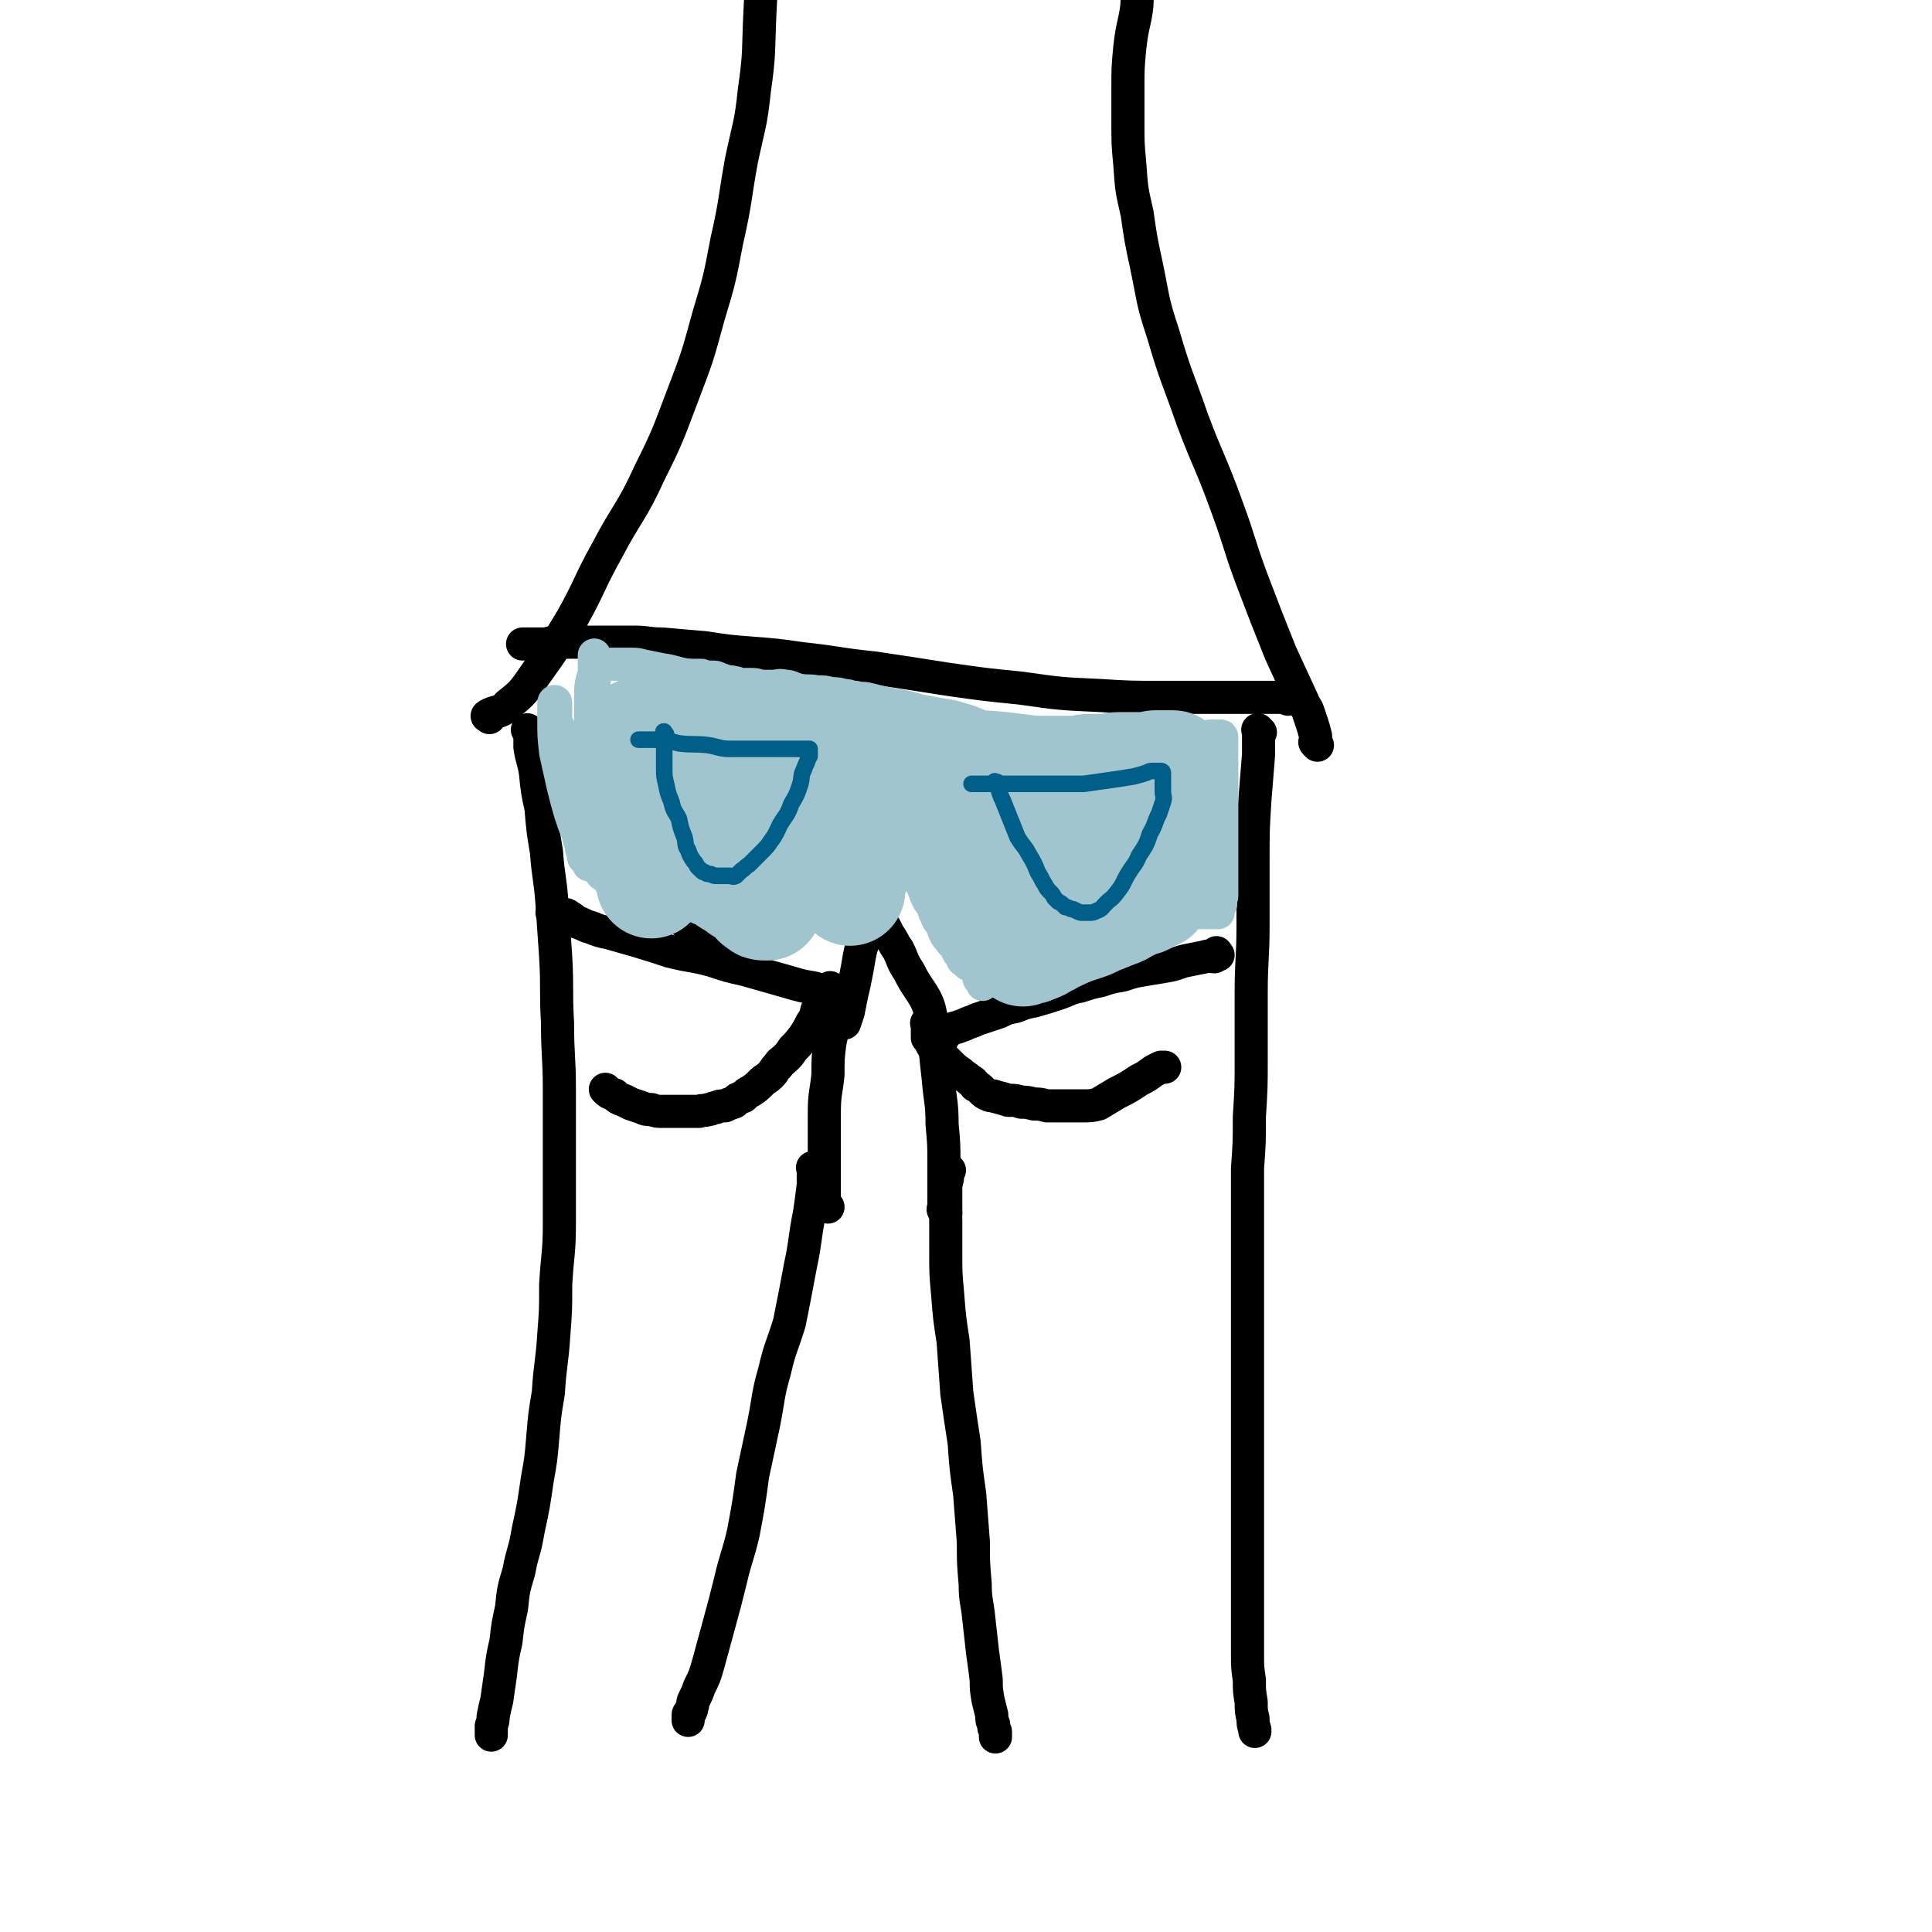 <svg viewBox='0 0 1050 1050' version='1.1' xmlns='http://www.w3.org/2000/svg' xmlns:xlink='http://www.w3.org/1999/xlink'><g fill='none' stroke='#000000' stroke-width='18' stroke-linecap='round' stroke-linejoin='round'><path d='M685,398c-1,-1 -1,-1 -1,-1 -1,-1 0,0 0,0 0,0 0,0 0,0 0,6 0,6 0,13 -1,12 -1,12 -2,25 -1,16 -1,16 -1,33 0,18 0,18 0,35 0,18 -1,18 -1,37 0,17 0,17 0,35 0,16 0,16 -1,32 0,14 0,14 -1,28 0,14 0,14 0,27 0,15 0,15 0,31 0,13 0,13 0,26 0,18 0,18 0,37 0,16 0,16 0,31 0,14 0,14 0,28 0,11 0,11 0,22 0,9 0,9 0,18 0,8 0,8 0,15 0,7 0,7 0,14 0,8 0,8 0,15 0,7 0,7 1,14 0,6 0,6 1,12 0,5 0,5 1,9 0,3 0,3 1,6 0,0 0,0 0,1 '/><path d='M288,398c-1,-1 -2,-2 -1,-1 0,0 0,0 1,1 0,0 0,0 0,0 0,1 0,1 0,2 0,3 0,3 0,6 1,7 2,7 3,14 1,10 1,10 3,19 1,12 1,12 3,24 1,14 2,14 3,28 1,15 1,15 2,29 1,18 0,18 1,36 0,18 1,18 1,36 0,19 0,19 0,38 0,18 0,18 0,35 0,16 -1,16 -2,33 0,14 0,14 -1,27 -1,16 -2,16 -3,32 -2,12 -2,12 -3,24 -1,12 -1,12 -3,23 -2,14 -2,14 -5,28 -2,12 -3,11 -5,22 -3,10 -3,10 -4,20 -2,9 -2,9 -3,18 -2,9 -2,9 -3,18 -1,7 -1,7 -2,14 -1,4 -1,4 -2,9 0,2 0,2 -1,5 0,1 0,1 0,3 0,1 0,1 0,2 0,0 0,0 0,0 '/><path d='M516,636c-1,-1 -1,-1 -1,-1 -1,-1 0,0 0,0 0,0 0,1 0,1 0,1 0,1 0,3 0,3 -1,3 -1,7 0,7 0,7 0,13 0,11 0,11 0,22 0,11 0,11 1,22 1,13 1,13 3,26 1,14 1,14 2,28 2,14 2,14 4,27 1,14 1,14 3,28 1,13 1,13 2,26 0,11 0,11 1,23 0,9 1,9 2,19 1,9 1,9 2,18 1,7 1,7 2,15 0,5 0,5 1,11 1,4 1,4 2,8 0,3 0,3 1,5 0,2 0,2 1,4 0,1 0,1 0,2 0,0 0,0 0,1 0,0 0,0 0,0 '/><path d='M443,636c-1,-1 -1,-1 -1,-1 -1,-1 0,0 0,0 0,1 0,1 0,3 0,3 0,3 0,6 -1,8 -1,8 -2,15 -3,15 -2,15 -5,29 -3,16 -3,16 -6,31 -4,13 -5,13 -8,26 -4,14 -3,14 -6,29 -3,14 -3,14 -6,28 -2,15 -2,15 -5,31 -3,13 -4,13 -7,26 -3,12 -3,12 -6,23 -3,11 -3,11 -6,22 -2,7 -2,7 -5,13 -1,3 -1,3 -3,7 -1,2 0,2 -1,4 0,1 0,1 -1,3 0,0 -1,0 -1,1 0,1 0,1 0,2 0,0 0,0 0,0 0,1 0,1 0,1 '/><path d='M662,519c-1,-1 -1,-2 -1,-1 -1,0 -1,1 -1,2 -2,0 -3,-1 -5,0 -5,1 -5,1 -10,2 -5,1 -5,2 -11,3 -6,1 -6,1 -12,2 -6,1 -6,1 -12,3 -6,1 -6,1 -12,3 -5,1 -5,1 -11,3 -6,1 -6,2 -12,4 -6,2 -6,2 -13,4 -5,1 -5,1 -10,3 -5,1 -5,1 -9,3 -3,1 -3,1 -6,2 -3,1 -3,1 -6,2 -2,1 -2,1 -5,2 -2,1 -2,1 -5,2 -2,1 -2,0 -5,2 -1,1 -1,1 -3,2 -1,0 -1,0 -2,1 0,0 0,0 -1,1 -1,0 -1,0 -1,0 -1,0 -1,0 -1,0 -1,0 -1,0 -1,0 '/><path d='M456,547c-1,-1 -1,-1 -1,-1 -1,-1 0,-1 0,-1 0,-1 0,-1 0,-2 -1,-1 -1,-1 -3,-2 -3,-1 -3,-2 -6,-3 -6,-2 -6,-1 -13,-3 -7,-2 -7,-2 -14,-4 -7,-2 -7,-2 -14,-4 -9,-2 -9,-2 -18,-5 -11,-3 -11,-2 -23,-5 -9,-3 -9,-3 -19,-6 -7,-2 -7,-2 -14,-4 -5,-1 -5,-1 -10,-3 -4,-1 -4,-2 -8,-3 -2,-2 -2,-2 -4,-3 -1,-1 -1,-1 -3,-1 -1,0 -1,0 -2,0 0,0 0,0 -1,0 -1,0 -1,0 -1,0 -1,0 -1,0 -1,0 -1,0 0,-1 -1,-1 0,0 0,0 0,0 '/><path d='M700,380c-1,-1 -1,-1 -1,-1 -1,-1 0,0 0,0 0,0 0,0 0,0 -2,0 -2,0 -4,0 -6,0 -6,0 -12,0 -9,0 -9,0 -17,0 -18,0 -18,0 -35,0 -17,0 -17,0 -33,-1 -22,-1 -22,-1 -43,-4 -20,-2 -20,-2 -41,-5 -19,-3 -19,-3 -39,-6 -20,-2 -20,-3 -39,-5 -14,-2 -14,-2 -27,-3 -13,-1 -13,-1 -26,-3 -12,-1 -12,-1 -23,-2 -8,0 -8,-1 -15,-1 -7,0 -7,0 -13,0 -4,0 -4,0 -9,0 -3,0 -3,0 -6,0 -2,0 -2,0 -4,0 -1,0 -1,0 -2,0 -1,0 -1,0 -2,0 0,0 0,0 0,0 -1,0 -1,0 -2,0 0,0 0,0 0,0 -1,0 -1,0 -2,0 0,0 0,0 0,0 -1,0 -1,0 -1,0 -1,0 -1,0 -1,0 -3,0 -3,0 -6,1 -3,0 -3,0 -6,0 -2,0 -2,0 -3,0 -2,0 -2,0 -4,0 0,0 0,0 0,0 '/><path d='M512,565c-1,-1 -1,-1 -1,-1 -1,-1 0,0 0,0 -1,-4 -2,-4 -4,-8 -2,-6 -1,-7 -4,-13 -4,-7 -5,-7 -9,-15 -4,-6 -3,-6 -6,-12 -3,-4 -2,-4 -5,-8 -1,-2 -1,-2 -2,-4 -1,-1 -1,-1 -1,-1 -1,-1 -1,-1 -2,-2 0,-1 0,-1 -1,-1 -1,0 -1,0 -1,0 -1,0 -1,0 -2,0 -1,1 -1,2 -2,4 -1,3 -1,3 -2,6 -2,5 -2,5 -3,10 -1,6 -1,6 -2,11 -1,5 -1,5 -2,9 -1,5 -1,5 -2,10 -1,3 -1,3 -2,6 '/><path d='M450,656c-1,-1 -1,-1 -1,-1 -1,-1 -1,0 -1,0 0,-6 0,-6 0,-12 0,-7 0,-7 0,-15 0,-11 0,-11 0,-23 0,-11 1,-11 2,-21 0,-9 0,-9 1,-17 1,-5 1,-5 2,-10 0,-2 0,-2 0,-5 0,-1 0,-1 0,-2 0,-1 0,-1 0,-1 '/><path d='M514,659c-1,-1 -1,-1 -1,-1 -1,-1 0,-1 0,-2 0,-4 0,-4 0,-7 0,-8 0,-8 0,-17 0,-10 0,-10 -1,-21 0,-12 -1,-12 -2,-24 -1,-9 -1,-9 -2,-19 -1,-6 -1,-6 -2,-12 0,-1 0,-1 0,-2 '/><path d='M505,557c-1,-1 -1,-2 -1,-1 -1,0 0,0 0,1 0,0 0,1 0,1 0,1 0,1 0,1 0,1 0,1 0,2 0,0 0,0 0,1 0,1 0,1 0,2 1,1 1,1 2,3 1,2 1,2 3,3 2,3 2,3 3,4 2,2 2,2 4,4 3,3 3,3 6,5 2,2 3,2 5,4 2,1 2,1 3,3 2,1 2,1 4,3 1,1 1,1 3,2 2,1 2,0 4,1 4,1 4,1 7,2 4,0 4,0 7,1 3,0 3,0 7,1 3,0 3,0 7,1 3,0 3,0 6,0 3,0 3,0 6,0 4,0 4,0 7,0 5,0 5,0 9,-1 5,-3 5,-3 10,-6 6,-3 6,-3 12,-7 4,-2 4,-2 8,-5 2,-1 2,-1 4,-2 1,0 1,0 2,0 '/><path d='M452,538c-1,-1 -1,-2 -1,-1 -1,0 0,0 0,1 0,0 0,1 0,1 -1,2 -2,2 -3,3 -2,4 -2,4 -4,7 -1,4 -1,4 -3,7 -2,4 -2,4 -4,7 -3,4 -3,4 -6,7 -2,3 -2,3 -4,5 -2,2 -3,2 -4,4 -3,3 -2,3 -4,5 -3,3 -3,2 -5,4 -3,3 -3,3 -6,5 -2,1 -2,1 -4,3 -3,1 -3,1 -5,3 -3,1 -3,1 -5,2 -3,0 -3,0 -5,1 -2,0 -2,1 -4,1 -3,1 -3,0 -5,1 -3,0 -3,0 -5,0 -3,0 -3,0 -7,0 -4,0 -4,0 -8,0 -3,0 -3,0 -6,-1 -3,0 -3,0 -5,-1 -3,-1 -3,-1 -6,-2 -2,-1 -2,-1 -4,-2 -3,-1 -3,-1 -5,-3 -3,-1 -3,-1 -5,-3 '/><path d='M624,445c-1,-1 -2,-1 -1,-1 0,-1 0,0 1,0 0,0 0,0 0,0 0,1 0,1 0,2 0,2 0,2 0,3 0,4 -1,4 -1,7 0,3 0,4 -1,7 0,5 0,5 -2,9 -1,5 -1,5 -3,9 -1,4 -1,4 -2,7 -2,4 -2,4 -4,7 -3,4 -2,4 -5,7 -3,3 -3,3 -6,6 -3,2 -3,2 -6,4 -3,2 -3,3 -6,4 -3,2 -4,2 -7,3 -3,1 -3,1 -6,1 -4,0 -4,0 -7,0 -4,0 -4,1 -7,-1 -4,-1 -4,-2 -7,-5 -4,-4 -4,-5 -6,-10 -3,-5 -3,-5 -5,-11 -1,-5 -1,-5 -3,-11 -1,-5 -1,-5 -3,-11 -1,-5 -1,-5 -3,-9 -1,-4 -1,-4 -2,-7 0,-3 0,-3 -1,-6 0,-2 0,-2 -1,-4 0,-1 -1,-1 -1,-2 0,-1 0,-1 0,-2 0,0 0,0 0,-1 0,-1 0,-1 0,-1 0,-1 0,-1 0,-1 3,0 3,0 7,0 5,0 5,0 10,0 4,0 4,0 8,0 6,0 6,0 12,0 6,0 6,0 11,0 3,0 3,0 6,0 3,0 3,0 6,0 2,0 2,-1 5,-2 3,-1 3,-1 6,-3 1,0 0,-1 2,-1 0,-1 0,-1 1,-1 '/><path d='M326,416c-1,-1 -2,-1 -1,-1 0,-1 0,0 1,0 1,0 1,0 1,0 1,0 1,0 1,1 0,0 0,0 0,0 0,1 1,1 1,2 1,1 1,0 2,2 0,1 0,2 1,3 1,3 1,3 2,6 2,4 1,4 3,8 1,5 2,4 4,9 1,5 1,5 3,10 3,5 3,5 6,10 1,3 2,3 3,6 3,4 2,4 5,9 2,3 2,3 3,7 2,3 2,3 3,5 2,3 2,2 4,4 2,2 2,3 4,4 2,2 2,2 4,4 3,1 3,1 5,2 3,1 3,1 5,2 3,1 3,1 5,1 3,0 3,0 5,0 3,0 3,1 5,0 6,-3 6,-3 11,-7 5,-5 5,-5 10,-11 4,-7 4,-7 7,-14 4,-8 4,-8 6,-15 3,-9 2,-9 4,-18 1,-8 1,-8 2,-15 0,-6 0,-6 0,-11 0,-2 1,-2 1,-4 0,-2 0,-2 0,-3 0,-1 0,-1 0,-2 0,0 0,0 0,0 0,-1 0,0 -1,0 -2,0 -2,0 -4,0 -6,0 -6,0 -11,1 -7,0 -7,0 -13,1 -7,0 -7,0 -14,0 -8,0 -8,0 -15,0 -8,-1 -8,-1 -15,-2 -6,-1 -6,-1 -11,-2 -4,0 -4,0 -8,-1 0,0 0,0 -1,0 '/><path d='M716,405c-1,-1 -1,-1 -1,-1 -1,-1 0,-1 0,-1 0,-1 0,-1 0,-1 0,-1 0,-1 0,-2 -1,-4 -1,-4 -2,-7 -1,-3 -1,-3 -2,-6 -1,-3 -2,-3 -3,-6 -6,-13 -6,-13 -12,-26 -8,-20 -8,-20 -16,-41 -7,-19 -6,-19 -13,-38 -9,-25 -10,-24 -19,-48 -8,-23 -9,-23 -16,-47 -6,-18 -5,-18 -9,-37 -3,-14 -3,-14 -5,-28 -3,-13 -3,-13 -4,-27 -1,-11 -1,-11 -1,-22 0,-10 0,-10 0,-19 0,-11 0,-11 1,-22 1,-8 1,-8 3,-17 1,-6 1,-6 1,-12 0,-3 0,-3 0,-6 0,-1 0,-1 0,-1 '/><path d='M266,390c-1,-1 -2,-1 -1,-1 4,-3 7,-1 11,-6 9,-7 9,-8 16,-18 10,-14 10,-14 19,-29 10,-18 9,-19 19,-37 11,-21 13,-20 23,-42 10,-20 10,-21 18,-42 8,-21 8,-21 14,-43 6,-20 6,-20 10,-41 5,-22 4,-22 8,-44 4,-19 5,-19 7,-38 3,-21 2,-21 3,-42 1,-19 1,-19 0,-38 -1,-16 -2,-16 -5,-33 -4,-22 -4,-22 -10,-44 -4,-16 -7,-23 -10,-32 '/></g>
<g fill='none' stroke='#A0C5CF' stroke-width='18' stroke-linecap='round' stroke-linejoin='round'><path d='M363,379c-1,-1 -1,-1 -1,-1 -1,-1 0,0 0,0 0,0 0,0 0,0 5,0 6,0 11,0 8,0 8,0 15,1 8,1 8,1 16,3 7,2 7,2 14,3 7,2 7,2 13,3 9,2 9,2 18,4 10,2 10,2 19,3 8,1 8,1 15,2 7,1 7,1 14,2 6,1 6,1 12,2 6,1 6,0 12,1 9,1 9,1 18,2 7,1 7,1 14,2 5,0 5,0 10,0 6,0 6,0 11,0 4,0 4,0 8,0 5,0 5,1 9,1 6,0 6,0 11,0 5,0 5,1 10,1 5,0 5,0 9,0 3,0 3,0 6,0 3,0 3,0 5,0 2,0 2,0 3,0 2,0 2,0 3,0 1,0 1,0 2,0 0,0 0,0 1,0 1,0 1,0 2,0 0,0 0,0 0,0 0,0 0,1 0,1 0,1 0,1 -1,1 -4,0 -4,0 -7,0 -6,0 -6,0 -12,0 -8,0 -8,0 -15,-1 -9,-1 -8,-2 -17,-3 -11,-2 -11,-1 -22,-3 -9,-2 -9,-2 -18,-4 -7,-2 -7,-1 -14,-3 -7,-2 -7,-3 -14,-5 -10,-3 -10,-2 -19,-4 -7,-1 -7,-2 -13,-3 -6,-1 -6,-1 -11,-2 -4,-1 -4,-1 -8,-2 -4,-1 -4,0 -7,-1 -3,0 -3,-1 -6,-1 -4,-1 -4,-1 -7,-1 -4,-1 -4,-1 -8,-1 -5,-1 -5,0 -10,-1 -4,-1 -4,-2 -7,-2 -4,-1 -4,0 -7,0 -3,0 -3,0 -5,0 -3,0 -3,-1 -6,-1 -3,0 -3,0 -6,0 -2,0 -2,-1 -4,-1 -3,-1 -3,0 -5,-1 -2,0 -2,-1 -3,-1 -2,-1 -2,-1 -4,-1 -2,0 -2,0 -3,0 -2,0 -2,-1 -3,-1 -1,0 -1,0 -2,0 -1,0 -1,0 -2,0 -1,0 -1,0 -1,0 -1,0 -1,0 -1,0 -1,0 -1,0 -1,0 -1,0 -1,0 -1,0 0,1 -1,1 0,2 1,1 1,1 3,2 4,2 4,2 7,3 5,2 5,3 9,4 8,3 8,2 16,4 7,2 7,2 13,4 5,2 5,2 10,4 5,2 5,1 10,3 4,1 4,2 8,3 4,1 4,1 7,2 3,1 3,1 6,2 4,1 4,1 7,2 2,1 2,1 4,2 2,1 2,1 3,1 1,0 1,0 1,0 1,1 1,1 2,2 0,0 0,0 0,0 0,0 0,1 0,1 0,3 0,3 0,6 0,4 0,4 1,8 1,6 1,6 2,11 1,6 1,7 3,12 2,6 3,5 5,10 2,4 2,4 4,8 2,4 1,4 3,8 1,4 2,4 3,7 1,3 1,3 2,5 1,3 1,3 2,5 1,3 2,2 3,5 1,3 1,3 2,5 1,3 2,3 3,5 1,3 1,3 2,5 1,2 2,2 3,4 2,2 2,2 3,4 1,2 1,2 2,3 1,1 1,1 1,2 0,1 1,1 1,1 1,1 1,1 1,1 1,1 1,1 1,1 0,-2 0,-3 0,-5 0,-8 0,-8 -1,-16 -1,-9 -2,-8 -4,-16 -2,-8 -2,-8 -4,-15 -2,-8 -2,-8 -4,-15 -2,-8 -2,-8 -5,-15 -2,-6 -3,-6 -5,-11 -2,-4 -2,-4 -4,-8 -1,-3 -1,-3 -2,-5 -1,-2 -1,-2 -2,-4 -1,-2 -1,-2 -2,-3 -1,-1 -1,-1 -1,-2 -1,-1 -1,-1 -1,-2 0,-1 -1,-1 -1,-1 0,-1 0,-1 0,-1 0,-1 0,-1 0,-1 0,2 -1,3 0,6 1,6 2,6 4,11 4,8 5,7 8,15 4,8 3,9 7,17 3,8 4,8 7,16 3,8 3,8 5,16 2,7 2,7 4,14 2,4 2,4 3,9 1,5 1,5 2,9 1,4 0,4 1,7 0,2 1,2 1,4 0,2 0,2 0,3 0,1 0,1 1,2 0,0 1,0 1,1 0,0 0,1 0,1 0,-3 1,-4 0,-8 -2,-9 -3,-9 -6,-18 -4,-12 -4,-12 -8,-23 -3,-11 -3,-11 -6,-22 -4,-12 -4,-12 -8,-25 -3,-8 -3,-8 -6,-16 -2,-5 -1,-5 -3,-10 -1,-2 -1,-2 -2,-4 -1,-1 -1,-1 -1,-2 0,-1 0,-1 0,-1 0,-1 0,-1 0,-1 0,-1 0,-1 0,-1 1,-1 2,0 3,0 2,0 2,1 4,1 3,1 3,1 6,2 4,1 4,1 7,1 4,1 4,1 8,1 5,1 5,0 9,1 7,1 7,1 14,2 6,0 6,0 11,0 5,0 5,0 9,0 4,0 4,0 8,0 4,0 4,-1 7,-1 4,-1 4,0 8,-1 5,-1 5,-1 9,-2 5,-1 5,-1 9,-1 5,0 5,0 10,0 4,0 4,0 7,0 3,0 3,0 6,0 3,0 3,0 5,0 3,0 3,-1 5,-1 2,0 2,0 4,0 2,0 2,0 4,0 2,0 2,0 3,0 2,0 2,0 3,0 1,0 1,0 1,0 1,0 1,0 2,0 1,0 1,0 1,0 1,0 1,0 1,0 0,1 0,1 0,2 0,1 0,1 0,2 0,3 0,3 0,5 0,4 0,4 0,7 0,5 0,5 0,9 0,6 0,6 1,11 0,4 0,4 1,8 0,4 0,4 1,7 0,3 0,3 1,5 0,2 1,1 1,3 0,2 0,2 0,3 0,1 0,1 0,2 0,0 0,0 0,0 0,1 0,1 0,1 0,1 0,1 0,1 0,1 0,1 0,1 0,1 0,1 0,1 0,1 0,1 -1,1 -1,0 -1,0 -2,0 -1,0 -1,1 -2,1 -2,1 -2,0 -4,1 -2,0 -2,1 -3,1 -2,1 -2,1 -4,1 -3,1 -3,0 -5,1 -2,0 -2,1 -3,1 -1,0 -1,0 -2,0 -2,0 -2,1 -3,2 0,0 0,-1 0,-1 -1,0 -1,1 -1,1 -1,1 -1,0 -1,0 -1,0 -1,0 -1,0 -1,-1 -1,-2 0,-3 1,-3 2,-3 3,-6 3,-5 2,-5 5,-10 3,-5 4,-4 6,-9 3,-6 3,-7 5,-13 3,-8 2,-8 4,-16 1,-2 1,-2 1,-4 0,-2 1,-2 1,-3 0,-1 0,-1 0,-2 0,-1 0,-1 0,-1 0,-1 0,-1 0,-1 0,-1 0,-1 0,-1 0,-1 0,-1 0,-1 0,-1 0,-1 0,-1 0,0 0,-1 0,-1 -1,0 -1,0 -2,0 -4,-1 -4,-1 -7,-2 -8,-1 -8,-1 -15,-2 -7,-1 -7,-1 -14,-2 -8,-1 -8,-2 -16,-3 -10,-2 -10,-1 -21,-2 -9,-1 -9,-1 -18,-2 -8,-1 -8,-1 -16,-2 -11,-1 -11,-1 -21,-1 -10,0 -10,0 -20,0 '/><path d='M510,422c-1,-1 -1,-1 -1,-1 -1,-1 0,0 0,0 0,0 0,-1 0,-1 0,-1 0,-1 0,-1 1,-1 1,-1 2,-1 2,-1 2,0 4,-1 3,-1 3,-1 6,-2 6,-1 6,-1 12,-2 8,-1 8,-1 15,-2 5,-1 5,-1 9,-1 6,-1 6,-1 11,-1 5,0 5,0 10,0 4,0 4,0 8,0 5,0 5,0 10,0 5,0 5,0 10,0 5,0 5,0 9,0 4,0 4,0 8,0 2,0 2,0 5,0 3,0 3,0 5,0 2,0 2,0 4,0 1,0 1,0 2,0 1,0 1,0 2,1 1,0 1,1 1,1 0,1 0,1 1,1 1,1 1,1 2,2 0,1 -1,1 -1,2 0,1 0,2 0,3 0,4 0,4 0,7 0,6 0,6 0,11 0,6 0,6 0,12 0,6 0,6 0,11 0,5 0,5 0,11 0,4 0,4 0,8 0,2 0,2 0,5 0,2 0,2 0,3 0,1 0,1 0,1 0,1 0,1 0,2 0,0 0,0 0,1 0,0 0,0 0,0 0,1 0,1 0,1 0,1 0,1 0,1 0,1 0,1 0,1 0,0 1,0 2,0 0,0 -1,1 -1,1 0,1 0,1 1,1 0,0 1,0 1,0 1,0 1,0 1,0 1,0 1,0 2,0 2,0 2,0 3,0 2,0 2,0 3,0 1,0 1,0 2,0 1,0 1,0 2,0 1,0 1,0 2,0 0,0 -1,-1 -1,-1 0,-1 1,-1 1,-1 1,-1 0,-1 0,-1 0,-1 1,-1 1,-1 1,-1 0,-1 0,-2 0,-2 1,-2 1,-3 0,-3 0,-3 0,-5 0,-4 0,-4 0,-7 0,-5 0,-5 0,-10 0,-5 0,-5 0,-10 0,-8 0,-8 0,-15 0,-7 0,-7 0,-13 0,-5 0,-5 0,-10 0,-3 0,-3 0,-5 0,-2 0,-2 0,-4 0,-1 0,-1 0,-2 0,-1 0,-1 0,-2 0,-1 0,-1 0,-2 0,-1 0,-1 0,-1 0,-1 0,-1 -1,-1 0,0 0,0 -1,0 -1,0 -1,0 -1,0 -2,0 -2,0 -3,0 -7,1 -7,1 -13,2 -12,2 -12,3 -23,4 -16,1 -16,1 -32,1 -25,0 -27,0 -50,0 '/><path d='M461,400c-1,-1 -1,-1 -1,-1 -2,-1 -2,-1 -3,-1 -5,-4 -4,-5 -8,-8 -6,-4 -6,-4 -13,-7 -8,-4 -9,-4 -17,-6 -7,-3 -7,-2 -15,-4 -6,-2 -6,-2 -13,-3 -9,-2 -9,-1 -17,-3 -7,-1 -7,-2 -14,-3 -5,-1 -5,-1 -10,-2 -4,-1 -4,-1 -7,-1 -3,0 -3,0 -5,0 -2,0 -2,0 -3,0 -1,0 -1,0 -2,0 -1,0 -1,0 -3,0 -1,0 -1,0 -1,0 -1,0 -1,0 -1,0 -1,0 -1,0 -1,0 -1,0 -1,0 -2,1 -1,1 -1,1 -1,2 -1,2 -1,2 -2,5 -1,4 -1,5 -1,9 0,7 0,7 0,13 0,8 0,8 0,15 0,8 0,8 0,15 0,6 0,6 0,11 0,6 0,6 0,11 0,4 0,4 0,7 0,3 0,3 0,6 0,3 1,3 1,5 0,2 0,2 0,3 0,1 1,0 1,1 0,1 0,1 0,2 0,1 1,1 1,2 0,0 0,0 0,1 0,0 0,0 0,0 0,1 0,1 1,1 1,1 1,0 2,1 0,1 -1,2 0,3 1,1 2,1 3,2 2,2 1,2 3,5 0,1 0,1 1,2 1,1 1,1 2,2 0,0 0,0 0,0 0,0 0,-1 0,-1 -1,-4 0,-4 -1,-7 -3,-7 -4,-7 -7,-14 -3,-8 -3,-8 -6,-16 -3,-7 -3,-7 -5,-15 -3,-7 -3,-6 -5,-13 -2,-5 -2,-5 -3,-10 -1,-4 -1,-4 -3,-8 0,-2 -1,-2 -2,-4 0,-2 0,-2 -1,-4 -1,-2 -1,-2 -1,-4 0,-1 0,-1 0,-3 0,-1 0,-1 0,-2 0,-1 0,-1 0,-2 0,0 0,0 0,-1 0,0 0,0 0,0 0,-1 -1,-1 -1,0 0,4 0,4 0,9 0,9 0,9 1,18 2,9 2,9 4,18 2,8 2,8 4,15 2,6 2,6 4,11 1,4 1,4 2,7 0,2 0,2 1,3 0,1 0,1 0,2 0,1 0,1 1,2 0,0 1,0 1,0 0,0 0,1 0,1 0,0 1,0 1,0 0,1 0,2 0,2 0,-2 1,-3 1,-6 1,-10 1,-10 1,-19 0,-14 0,-14 0,-27 0,-14 0,-14 0,-29 0,-9 0,-9 1,-19 0,-4 0,-4 0,-8 0,-2 0,-2 0,-4 0,-1 0,-1 0,-2 0,0 0,0 0,0 '/><path d='M335,425c-1,-1 -2,-1 -1,-1 0,-1 0,0 2,0 1,0 1,0 2,0 4,1 4,1 8,2 8,1 8,1 15,2 10,1 10,1 21,2 16,2 16,2 32,4 14,3 13,3 27,5 17,3 17,3 34,4 14,2 14,2 28,2 13,0 13,0 25,0 15,0 15,0 31,0 9,0 9,0 18,0 6,0 6,0 12,1 3,0 3,0 6,1 2,0 2,0 4,1 0,0 0,0 1,1 0,0 -1,0 0,0 0,0 1,0 1,0 -17,-3 -18,-2 -36,-7 -28,-7 -28,-8 -57,-16 -22,-7 -21,-8 -43,-15 -18,-6 -18,-6 -36,-11 -12,-4 -12,-4 -25,-7 -8,-3 -8,-3 -15,-6 -6,-2 -6,-2 -11,-4 -3,-1 -3,-1 -7,-2 -2,0 -2,0 -4,-1 -1,0 -1,0 -3,0 -1,0 -1,0 -3,0 -1,0 -1,0 -1,0 0,0 0,0 0,0 0,0 0,0 1,0 7,3 7,3 14,6 11,5 11,4 22,10 13,7 13,7 26,15 9,5 9,6 18,12 7,5 7,4 14,9 4,3 5,2 9,6 3,2 3,2 6,5 1,1 1,0 3,2 0,0 0,0 0,1 1,0 1,0 2,0 0,0 -1,1 -1,1 '/><path d='M401,437c-1,-1 -2,-1 -1,-1 1,-1 2,0 4,0 5,1 5,0 11,1 5,2 5,2 10,4 5,2 5,3 9,5 3,2 3,2 6,4 2,0 1,1 3,2 0,0 0,0 1,0 0,1 1,1 0,2 -2,0 -3,-1 -6,-2 -10,-3 -10,-3 -20,-7 -15,-6 -15,-6 -30,-13 -11,-4 -11,-4 -22,-9 -7,-3 -7,-3 -13,-7 -3,-1 -3,-2 -6,-3 -2,-1 -2,-1 -4,-2 -1,0 -1,0 -2,-1 0,0 -1,0 0,0 2,0 3,0 7,0 9,1 9,1 18,3 11,4 11,5 22,9 11,5 12,4 23,9 7,4 7,4 14,8 4,3 4,3 8,7 3,2 3,2 5,5 2,2 2,2 3,5 0,3 0,3 0,7 0,4 1,4 -1,8 -2,5 -3,5 -7,9 -5,5 -6,5 -12,8 -5,2 -6,2 -12,3 -5,1 -5,1 -10,0 -6,-1 -6,-1 -11,-4 -6,-5 -6,-6 -11,-12 -4,-5 -5,-5 -8,-12 -2,-5 -2,-6 -3,-12 -1,-6 0,-7 0,-13 0,-5 -1,-6 1,-11 2,-5 3,-5 7,-8 4,-3 4,-4 8,-5 4,-2 4,-2 9,-2 7,-1 7,-1 13,0 6,1 7,1 12,4 4,2 4,2 8,6 3,2 3,3 5,6 2,2 1,2 3,5 1,2 1,2 2,5 0,2 0,3 0,5 0,3 1,4 -1,6 -2,4 -2,4 -6,6 -4,3 -4,3 -8,5 -5,1 -5,1 -10,1 -6,0 -6,1 -11,-2 -7,-3 -7,-4 -13,-9 -7,-6 -7,-6 -13,-13 -6,-7 -6,-7 -11,-14 -3,-5 -3,-6 -5,-12 -1,-4 -1,-4 -1,-9 0,-5 0,-5 1,-9 2,-4 2,-4 5,-7 3,-3 3,-3 7,-4 3,-1 4,-1 7,-1 5,0 6,-1 10,1 6,3 7,4 11,9 5,6 5,6 8,12 4,7 5,7 7,15 2,7 2,7 3,14 1,7 1,7 0,14 -1,6 -1,6 -3,11 -2,5 -2,5 -6,9 -3,4 -3,4 -6,6 -4,2 -4,3 -8,3 -6,1 -7,1 -12,-1 -9,-3 -10,-3 -17,-9 -8,-7 -8,-7 -14,-16 -6,-8 -6,-8 -10,-17 -4,-8 -4,-8 -6,-16 -2,-6 -2,-6 -4,-13 0,-4 0,-4 0,-8 0,-3 0,-3 0,-5 0,-2 0,-2 1,-3 2,-1 2,-1 5,-1 6,0 6,-2 11,0 7,2 7,3 12,8 7,4 7,4 12,10 5,5 5,5 9,12 3,4 3,4 5,8 1,3 1,3 2,6 '/></g>
<g fill='none' stroke='#A0C5CF' stroke-width='60' stroke-linecap='round' stroke-linejoin='round'><path d='M371,418c-1,-1 -1,-1 -1,-1 -1,-1 0,0 0,0 1,1 1,1 2,1 4,2 4,2 8,4 4,1 4,1 7,2 3,1 3,1 7,2 3,1 3,1 6,2 3,1 3,1 6,1 3,1 3,0 6,1 4,0 4,0 7,1 2,0 2,1 4,1 2,0 2,0 4,1 1,0 1,0 2,0 0,0 1,0 2,0 0,0 0,0 0,0 1,0 1,0 1,0 1,0 1,0 1,0 -1,2 -1,2 -2,5 -1,3 -1,3 -2,6 -1,3 -1,3 -2,6 -1,3 0,3 -1,6 -1,3 -1,3 -2,7 -1,3 0,3 -1,6 -1,5 -1,5 -2,9 0,3 0,3 -1,6 -1,1 -1,1 -2,3 0,1 0,1 -1,2 0,0 0,0 0,1 0,0 0,0 0,1 0,0 0,0 0,0 0,1 0,1 0,1 -1,0 -1,0 -1,0 -2,0 -2,0 -3,-1 -2,-1 -2,-2 -4,-4 -2,-2 -3,-2 -6,-4 -3,-2 -2,-2 -6,-4 -3,-2 -3,-2 -6,-4 -3,-1 -4,-1 -7,-3 -2,-1 -2,-1 -4,-3 -1,-1 -1,-1 -3,-2 -1,-1 -1,0 -3,-1 0,0 0,-1 -1,-1 -1,-1 -1,-1 -2,-1 -1,0 -1,0 -1,0 -1,0 -1,0 -2,0 -1,0 0,-1 -1,-1 -1,-1 -1,0 -2,-1 -1,0 0,0 -1,-1 -1,0 0,0 -1,-1 0,0 -1,0 -1,-1 -1,0 -1,0 -1,-1 -1,-1 -1,-1 -1,-3 -1,-5 0,-5 -1,-10 -1,-8 -1,-8 -2,-15 -1,-7 -1,-8 -2,-15 -1,-4 -1,-4 -2,-8 -1,-3 -1,-3 -2,-6 0,-1 0,-1 -1,-2 0,0 0,-1 -1,-1 0,0 0,0 0,0 -1,0 -1,0 -2,0 0,0 0,0 0,0 -1,3 0,3 0,7 0,5 -1,5 0,10 1,8 1,8 3,16 1,6 2,6 3,12 1,5 0,5 1,10 0,5 0,5 0,9 0,4 0,4 0,8 0,2 0,2 0,4 0,1 0,1 0,2 0,1 0,1 0,2 0,0 0,0 0,1 0,0 0,0 0,1 0,0 0,0 0,0 '/><path d='M363,419c-1,-1 -1,-2 -1,-1 -1,0 0,0 0,1 0,0 0,1 0,1 1,1 1,1 2,1 1,0 1,0 2,0 4,1 4,1 8,2 5,1 5,0 10,1 4,0 4,1 9,2 8,1 8,0 17,1 7,0 7,0 14,1 6,1 5,1 11,2 6,1 6,0 12,1 6,1 6,1 11,2 8,1 8,0 16,1 6,0 6,1 13,1 5,0 5,0 10,0 4,0 4,1 8,1 3,0 3,0 6,0 3,0 3,1 6,1 1,0 1,0 3,0 1,0 1,1 2,1 0,0 1,0 1,0 0,0 0,1 0,2 0,0 1,0 1,1 1,0 1,1 1,2 0,2 0,2 1,4 1,4 0,4 1,8 1,4 1,4 2,8 1,4 1,4 2,7 1,4 0,4 1,7 0,3 0,3 1,5 0,1 1,1 1,2 0,1 0,1 0,2 0,0 0,1 1,1 0,0 0,0 1,0 0,0 0,0 0,1 0,0 0,1 0,1 0,1 1,1 2,1 0,0 0,0 0,0 1,0 1,0 1,0 1,0 1,1 3,1 4,0 4,0 8,0 5,-1 5,0 10,-2 7,-2 6,-2 13,-5 5,-1 5,-1 10,-3 4,-1 4,-1 8,-2 3,-1 3,-1 6,-2 2,0 2,0 4,-1 1,0 1,-1 2,-1 1,-1 1,-1 2,-1 0,0 0,0 1,0 0,0 0,0 0,0 1,0 1,0 1,0 0,-1 0,-1 0,-2 0,-2 0,-2 -1,-4 -1,-2 -1,-2 -3,-5 -1,-3 -1,-3 -3,-5 -1,-3 -1,-3 -3,-5 -1,-3 -1,-3 -2,-6 0,-1 0,-1 -1,-3 0,-1 0,-1 -1,-2 -1,-1 -1,0 -2,-1 -1,-1 0,-1 -1,-2 0,0 0,0 0,0 -1,-1 -1,-1 -1,-1 -1,0 -1,0 -2,0 -2,0 -2,0 -4,0 -6,0 -6,0 -11,0 -9,1 -9,1 -18,2 -9,1 -9,1 -17,1 -6,0 -6,0 -13,0 -6,0 -6,0 -13,0 -4,0 -4,0 -9,0 '/><path d='M462,445c-1,-1 -2,-1 -1,-1 0,-1 0,0 1,0 1,0 1,-1 2,-1 2,-1 2,-1 4,-1 3,0 3,0 6,0 5,0 5,0 10,0 4,0 4,0 8,0 4,0 4,0 8,0 5,0 5,-1 9,0 6,1 5,2 10,4 4,1 4,1 9,3 5,2 5,2 11,4 5,1 5,1 9,3 4,1 4,2 8,3 2,1 2,0 5,1 2,1 2,1 5,2 2,0 2,0 4,0 2,0 2,0 5,0 2,0 2,0 4,0 3,0 3,0 5,0 3,0 3,0 6,-1 3,-1 3,-1 5,-2 4,-2 4,-2 8,-4 4,-1 4,-1 8,-3 2,-1 2,-1 5,-2 1,0 1,0 2,-1 1,-1 1,-1 2,-1 1,0 1,0 2,0 0,0 0,0 1,0 0,0 -1,-1 0,-1 0,0 0,0 1,0 0,0 0,0 1,0 0,0 0,0 0,0 '/><path d='M425,452c-1,-1 -2,-1 -1,-1 0,-1 0,0 1,0 1,0 1,-1 2,-1 2,0 2,0 4,0 4,0 4,0 8,0 5,0 5,0 10,0 5,0 5,0 11,0 6,0 6,1 13,1 5,0 6,0 11,0 5,0 5,1 9,1 4,0 4,0 8,0 4,0 4,1 8,1 4,0 4,0 8,0 3,0 3,1 5,1 3,0 3,0 5,0 1,0 1,0 2,0 0,0 0,0 0,0 '/><path d='M474,450c-1,-1 -2,-1 -1,-1 0,-1 1,0 1,0 0,0 0,1 0,1 0,2 0,2 -1,4 -1,1 -1,1 -1,3 -2,3 -2,3 -3,6 -1,1 -1,1 -2,3 -1,1 0,1 -1,3 -1,1 0,1 -1,3 0,1 0,1 -1,2 -1,1 -1,1 -1,2 -1,0 -1,0 -1,1 0,1 0,1 0,2 0,0 0,0 0,0 0,1 0,1 0,1 0,1 0,1 0,1 0,1 0,1 0,1 0,1 0,1 0,1 0,1 0,1 0,1 0,-1 0,-2 0,-4 1,-8 2,-8 4,-16 2,-10 2,-10 4,-20 1,-8 1,-8 3,-16 0,-4 0,-4 1,-8 0,-3 0,-3 1,-5 0,-1 0,-1 0,-2 0,-1 1,0 1,-1 0,-1 0,-1 0,-2 0,0 1,0 2,0 0,0 0,0 0,0 1,0 1,0 2,0 1,0 1,0 2,0 2,0 2,0 4,0 4,1 3,1 6,2 3,1 3,1 7,2 3,1 3,0 7,1 4,0 4,0 8,1 4,1 4,1 8,2 5,1 5,1 9,1 6,0 6,0 12,0 5,0 5,0 11,0 5,0 5,0 10,0 5,0 5,0 10,0 5,0 5,0 10,0 4,0 4,-1 8,-1 4,0 4,0 8,0 4,0 4,-1 8,-1 5,0 5,0 9,0 3,0 4,0 7,0 2,0 2,-1 4,-1 1,0 1,0 3,0 1,0 1,0 2,0 1,0 1,0 2,0 0,0 0,0 0,0 1,0 1,0 1,0 1,0 1,0 1,0 1,0 1,0 1,1 0,1 0,1 0,2 0,1 0,1 0,2 0,1 -1,1 -1,3 0,2 0,2 0,5 -1,4 -1,3 -2,7 -1,4 -1,4 -1,9 0,3 0,3 0,7 0,3 0,3 0,6 0,2 0,2 0,4 0,0 0,0 0,1 0,1 0,1 0,2 0,1 0,1 0,2 0,0 0,0 -1,0 0,0 -1,0 -1,0 0,0 0,1 0,1 0,0 -1,0 -1,0 -1,0 -1,1 -1,1 -1,1 -1,0 -1,0 -1,0 -1,1 -2,1 -3,1 -3,1 -6,1 -6,0 -6,0 -11,0 -5,0 -5,0 -10,0 -5,0 -5,0 -9,0 -7,0 -7,0 -13,0 -6,0 -6,0 -11,1 -5,1 -5,1 -10,3 '/><path d='M556,517c-1,-1 -1,-1 -1,-1 -1,-1 0,0 0,0 0,0 0,0 0,0 1,0 1,0 3,0 2,0 2,0 4,-1 3,-1 3,-1 6,-3 3,-1 3,-2 6,-3 4,-2 4,-2 9,-4 3,-1 3,-1 6,-2 3,-1 3,-1 7,-3 5,-2 5,-2 10,-4 3,-1 3,-1 6,-3 3,-1 3,-2 6,-3 2,-1 2,0 4,-1 1,-1 1,-1 2,-2 1,-1 1,-1 2,-1 1,0 1,0 2,0 0,0 0,0 0,0 '/></g>
<g fill='none' stroke='#005F89' stroke-width='9' stroke-linecap='round' stroke-linejoin='round'><path d='M362,399c-1,-1 -1,-1 -1,-1 -1,-1 0,0 0,0 0,0 0,0 0,0 0,0 0,-1 0,0 -1,1 0,2 0,5 0,3 0,3 0,6 0,4 0,4 0,8 0,5 0,5 1,9 1,5 1,5 3,10 1,5 2,5 4,9 1,5 1,5 3,10 1,4 0,4 2,7 1,3 1,3 3,6 1,1 1,1 2,3 1,1 1,1 2,2 1,1 1,1 2,1 1,1 1,1 3,1 1,0 1,1 3,1 2,0 2,0 4,0 2,0 2,0 4,0 1,0 1,1 3,0 1,-1 1,-1 3,-3 2,-1 2,-2 4,-3 3,-3 3,-3 6,-6 4,-4 4,-4 6,-7 3,-4 3,-5 5,-9 3,-5 4,-5 6,-11 3,-5 3,-5 5,-11 1,-4 0,-4 2,-8 1,-3 1,-2 2,-5 0,-1 0,-1 1,-2 0,-1 0,-1 0,-2 0,0 0,0 0,0 0,-1 0,-1 0,-1 0,0 0,-1 0,-1 -6,0 -7,0 -13,0 -8,0 -8,0 -15,0 -8,0 -8,0 -15,0 -6,0 -6,-1 -12,-2 -8,-1 -8,0 -16,-1 -4,-1 -4,-1 -8,-2 -2,0 -2,0 -5,0 -1,0 -1,0 -3,0 -1,0 -1,0 -2,0 -1,0 -1,0 -2,0 0,0 0,0 -1,0 0,0 0,0 -1,0 0,0 0,0 0,0 '/><path d='M542,426c-1,-1 -1,-1 -1,-1 -1,-1 0,0 0,0 0,0 1,0 1,0 1,1 0,1 1,2 0,1 0,1 0,3 1,3 1,3 2,5 2,5 2,5 4,10 2,5 2,5 4,10 3,5 4,5 6,9 3,5 3,5 5,10 2,3 2,4 4,7 1,2 1,2 3,4 1,1 1,1 2,3 1,1 1,1 2,2 2,1 2,1 4,3 1,0 1,0 3,1 1,0 1,0 3,1 2,1 2,1 3,1 2,0 2,0 4,0 2,0 2,0 4,-1 3,-1 3,-2 5,-4 3,-3 3,-2 6,-6 4,-5 3,-5 6,-10 3,-5 4,-5 6,-10 4,-6 4,-6 6,-12 3,-5 2,-5 5,-11 1,-3 1,-3 2,-6 1,-3 0,-3 0,-6 0,-2 0,-2 0,-4 0,-1 0,-1 0,-3 0,-1 0,-1 0,-2 0,-1 0,-1 0,-1 0,-1 -1,-1 -1,-1 -1,0 -1,0 -2,0 0,0 0,0 -1,0 0,0 0,0 -1,0 -2,0 -2,0 -4,1 -3,1 -3,1 -7,2 -6,1 -6,1 -13,2 -7,1 -7,1 -14,2 -11,0 -11,0 -21,0 -8,0 -8,0 -15,0 -6,0 -6,0 -12,0 -4,0 -4,0 -8,0 -3,0 -3,0 -5,0 '/></g>
</svg>